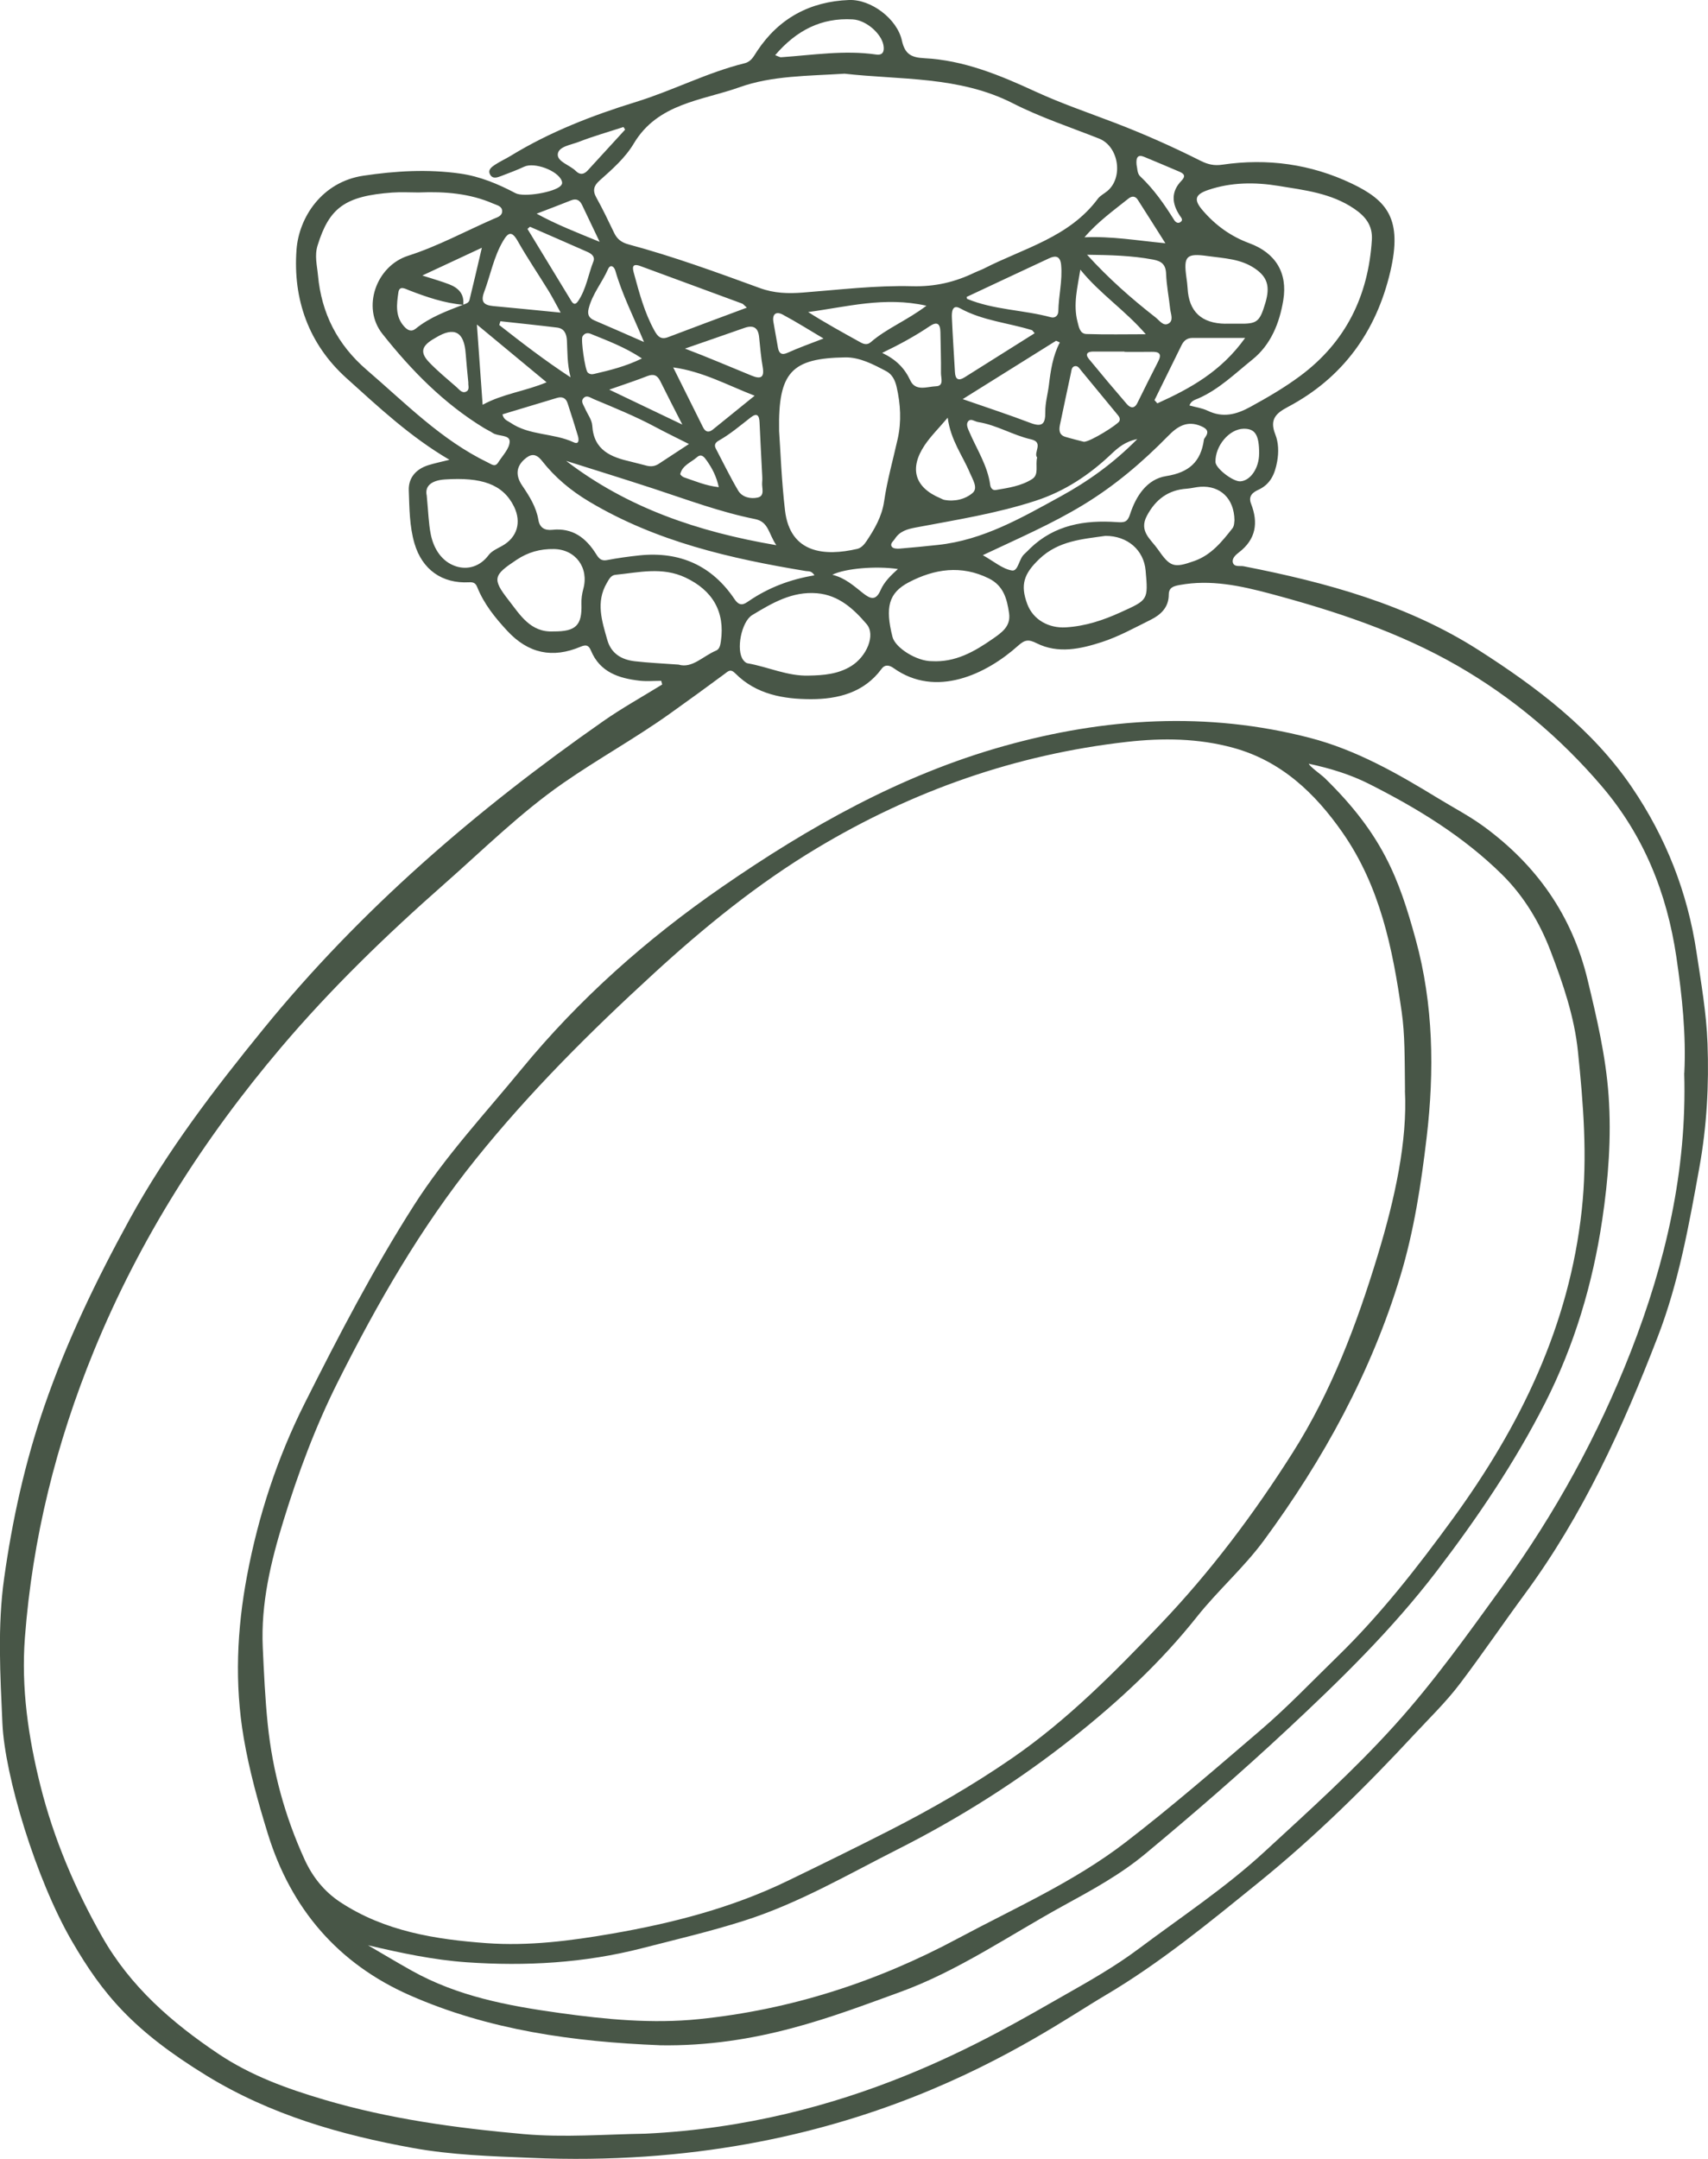 <?xml version="1.0" encoding="UTF-8"?>
<svg id="Capa_2" data-name="Capa 2" xmlns="http://www.w3.org/2000/svg" viewBox="0 0 395.72 500">
  <defs>
    <style>
      .cls-1 {
        fill: #485647;
        stroke-width: 0px;
      }
    </style>
  </defs>
  <g id="Layer_1" data-name="Layer 1">
    <g>
      <path class="cls-1" d="m153.2,157.68c-1.68,0-3.38.16-5.03-.03-4.81-.55-9.17-1.97-11.25-6.96-.52-1.25-1.1-1.46-2.42-.9-6.48,2.74-12.1,1.57-16.97-3.68-2.84-3.06-5.4-6.23-6.96-10.12-.39-.98-.93-1.19-1.93-1.13-6.19.33-10.82-2.91-12.61-8.99-1.17-3.99-1.17-8.17-1.32-12.28-.11-2.94,1.68-4.95,4.52-5.85,1.47-.46,2.99-.77,4.9-1.25-9.09-5.32-16.42-12.21-23.86-18.91-8.77-7.89-12.43-18.3-11.57-29.77.56-7.47,5.88-15.67,15.46-17.11,7.48-1.12,14.94-1.56,22.45-.5,4.58.65,8.77,2.4,12.82,4.54,1.94,1.02,9.16-.23,10.51-1.74.33-.37.37-.69.2-1.13-.93-2.39-6.35-4.37-8.7-3.26-1.72.81-3.52,1.46-5.3,2.15-.89.34-1.96.76-2.57-.3-.64-1.1.34-1.79,1.11-2.3,1.14-.76,2.41-1.32,3.59-2.04,9.11-5.58,18.99-9.4,29.14-12.53,8.51-2.63,16.46-6.81,25.14-8.95,1.53-.38,2.1-1.66,2.86-2.8C180.45,4.23,187.65.35,196.71,0c5.08-.19,11.14,4.34,12.25,9.4.69,3.13,2.15,3.92,5.18,4.08,9.16.46,17.52,3.93,25.72,7.71,5.98,2.75,12.19,4.87,18.31,7.21,6.81,2.6,13.47,5.56,19.97,8.83,1.73.87,3.19,1.19,5.06.91,10.42-1.53,20.49-.15,30,4.38,8.23,3.93,11.76,8.22,8.92,20.37-3.26,13.92-11.01,24.64-23.79,31.39-2.8,1.48-4.21,2.93-2.86,6.33.75,1.88.82,4.11.43,6.27-.52,2.87-1.52,5.25-4.36,6.56-1.29.59-2.38,1.44-1.69,3.22,1.72,4.41,1.15,8.25-2.83,11.29-.71.54-1.66,1.39-1.38,2.35.32,1.1,1.65.68,2.52.85,19.14,3.74,37.94,8.87,54.46,19.44,13.45,8.6,26.37,18.33,35.52,31.83,7.82,11.52,12.85,24.26,14.92,38.14,1.05,7.02,2.29,13.97,2.55,21.11.35,9.67-.16,19.15-1.89,28.72-2.4,13.26-4.75,26.51-9.6,39.1-8.08,20.99-17.35,41.37-30.81,59.64-5.08,6.9-9.9,14-15.08,20.84-3.22,4.25-7.03,7.93-10.63,11.8-11.24,12.11-22.96,23.65-35.87,34.11-11.55,9.36-23,18.8-35.79,26.33-15.32,9.02-58.09,40.85-133.07,37.55-9.07-.37-18.18-.65-27.2-2.28-16.81-3.04-33.02-7.72-47.72-16.7-17.26-10.57-24.19-19.02-31.23-31.1-8.4-14.42-15.62-38.4-16.16-50.52-.5-11.2-1.17-22.49.4-33.65,1.9-13.53,4.82-26.82,9.31-39.82,5.21-15.1,12.08-29.3,19.75-43.28,8.73-15.9,19.65-30.16,31.01-44.11,22.58-27.73,49.45-50.82,78.68-71.24,4.4-3.08,9.13-5.7,13.71-8.53-.08-.29-.15-.57-.23-.86Zm-45.88-87.09c-4.36-.38-8.46-1.78-12.5-3.34-.95-.37-2.28-1.19-2.52.47-.39,2.69-.79,5.51,1.3,7.85.79.88,1.65,1.41,2.73.54,3.26-2.64,7.13-4.05,10.96-5.54.61-.2,1.32-.42,1.48-1.07.95-3.84,1.83-7.69,2.87-12.12-4.75,2.22-8.94,4.17-13.79,6.43,2.6.84,4.41,1.34,6.17,2.02,2.14.82,3.6,2.21,3.3,4.77Zm282.91,177.94c.44-8.83-.5-17.87-1.84-26.9-2.19-14.8-7.54-28.14-17.34-39.6-9.53-11.14-20.67-20.52-33.27-27.78-13.52-7.8-28.38-12.72-43.47-16.75-6.87-1.83-13.8-3.34-21.01-2.01-1.4.26-2.5.56-2.51,2.22-.01,2.96-1.84,4.67-4.22,5.85-3.7,1.83-7.36,3.87-11.27,5.14-4.93,1.6-10.15,2.77-15.14.27-1.86-.93-2.72-.82-4.27.57-7.37,6.62-19.05,12.19-28.85,5.2-.95-.67-1.97-.94-2.8.18-4.07,5.53-10.14,7.01-16.33,7.01-6.32,0-12.71-1.08-17.53-5.95-1.16-1.18-1.68-.51-2.58.16-4.17,3.09-8.37,6.13-12.59,9.14-8.02,5.72-16.68,10.49-24.75,16.1-9.93,6.9-18.55,15.45-27.61,23.43-13.38,11.78-26.17,24.16-37.7,37.75-18,21.21-32.78,44.39-43.39,70.3-8.76,21.4-14.24,43.42-15.99,66.41-.89,11.64.79,23.12,3.6,34.32,3.07,12.25,8.01,23.88,14.26,34.91,6.54,11.56,16.17,19.96,27.04,27.23,7.51,5.02,15.8,8.01,24.38,10.55,15.12,4.48,30.6,6.58,46.24,7.98,9.44.84,18.84.06,28.25-.09,47.13-2.24,80.25-22.55,96.75-31.9,5.99-3.39,12.03-6.81,17.52-10.92,9.83-7.36,20.11-14.14,29.18-22.5,10.28-9.47,20.68-18.82,30.07-29.21,9.12-10.08,16.98-21.12,24.94-32.11,12.27-16.93,22.28-35.15,29.84-54.51,8.01-20.51,13.03-41.85,12.37-64.46ZM195.61,17.07c-8.44.54-16.74.44-24.26,3.13-8.67,3.1-18.93,3.67-24.51,13.04-1.98,3.33-5.03,6-7.96,8.61-1.29,1.15-1.63,2.26-.73,3.88,1.49,2.68,2.82,5.46,4.15,8.23.7,1.46,1.75,2.22,3.31,2.64,10.34,2.78,20.4,6.45,30.44,10.12,3.34,1.22,6.54,1.3,9.95,1.04,8.43-.65,16.9-1.69,25.32-1.47,5.35.14,9.97-.96,14.58-3.2.67-.32,1.38-.55,2.04-.88,9.21-4.72,19.77-7.23,26.41-16.17.55-.74,1.48-1.19,2.21-1.8,3.76-3.14,2.65-10.34-1.93-12.15-6.69-2.64-13.55-4.9-19.97-8.17-12.47-6.35-26.15-5.38-39.04-6.86Zm79.97,76.84c1.44.4,2.94.6,4.23,1.22,3.53,1.69,6.61.9,9.89-.9,4-2.19,7.94-4.48,11.59-7.2,10.5-7.82,15.72-18.48,16.55-31.43.22-3.35-1.44-5.47-4.13-7.28-5.31-3.59-11.42-4.27-17.46-5.26-5.5-.9-10.98-.87-16.31.93-3.16,1.07-3.4,2.31-1.26,4.78,2.96,3.43,6.45,5.96,10.77,7.56,6.05,2.23,8.92,6.83,7.87,13.19-.86,5.24-2.85,10.31-7.17,13.77-4,3.21-7.72,6.89-12.54,9-.72.31-1.64.51-2.03,1.61Zm-95.08,5.78c.32,4.57.56,11.56,1.37,18.49,1.18,10.13,9.35,10.65,16.72,8.95.92-.21,1.61-.97,2.16-1.79,1.89-2.83,3.57-5.71,4.08-9.19.72-4.93,2.09-9.73,3.17-14.58.87-3.92.65-8-.27-11.98-.35-1.49-.99-2.87-2.38-3.61-3-1.58-6.14-3.26-9.54-3.21-12.37.2-15.55,3.37-15.3,16.91Zm-83.32-55.11c-2.12,0-4.24-.13-6.35.02-10.89.81-14.54,3.5-17.25,12.25-.74,2.38-.12,4.63.09,6.91.81,8.81,4.5,16.07,11.32,21.93,8.95,7.69,17.22,16.2,28.04,21.43.92.44,1.66,1.14,2.4-.02,1-1.58,2.63-3.21,2.65-4.83.02-1.66-2.64-1.13-3.93-2-.61-.41-1.3-.71-1.93-1.09-9.36-5.69-16.92-13.39-23.64-21.88-4.84-6.12-1.4-15.71,5.99-18.07,6.87-2.2,13.21-5.66,19.8-8.54.83-.36,1.99-.65,1.97-1.81-.03-1.16-1.2-1.34-2.04-1.71-5.46-2.39-11.24-2.83-17.11-2.6Zm60.05,109.35c3.15.94,5.64-1.99,8.68-3.25.82-.34.98-1.29,1.11-2.17.98-6.84-1.92-11.77-8.2-14.74-5.4-2.55-10.81-1.18-16.24-.64-1.05.1-1.5,1.06-1.99,1.9-2.59,4.42-1.13,8.82.12,13.2.9,3.16,3.32,4.57,6.37,4.92,3.15.36,6.33.5,10.16.78Zm31.46-20.69c-.67-1.08-1.37-.89-1.96-.98-17.51-2.89-34.65-6.81-50.18-16.06-4.3-2.56-7.95-5.61-10.96-9.44-1.53-1.95-2.76-1.59-4.17-.3-1.98,1.81-1.86,3.9-.44,5.99,1.67,2.47,3.26,4.96,3.76,7.97.3,1.83,1.5,2.47,3.2,2.29,4.74-.52,7.84,1.88,10.19,5.64.6.96,1.15,1.63,2.5,1.37,2.49-.48,5-.82,7.52-1.09,9.34-.97,16.8,2.35,22.04,10.15,1.27,1.88,2.29,1.11,3.36.38,4.53-3.07,9.5-4.97,15.14-5.91Zm67.42-9.13c-5.28.76-10.86,1.11-15.29,5.33-3.59,3.42-4.49,5.98-2.81,10.47,1.38,3.68,5.02,5.62,8.91,5.39,4.53-.27,8.63-1.63,12.72-3.49,6.35-2.89,6.4-2.77,5.78-9.7-.42-4.7-4.17-8.01-9.31-8Zm-40.2,29.02c5.42.3,9.79-2.18,14.02-5.12,2.15-1.5,4.3-2.93,3.86-5.98-.48-3.29-1.26-6.37-4.7-8.07-6.38-3.15-12.59-2.2-18.51.89-4.74,2.48-5.52,5.83-3.81,12.64.64,2.56,5.65,5.68,9.14,5.64Zm-28.47,3.34c3.41-.06,6.78-.35,9.78-2.21,3.57-2.21,5.71-7.2,3.57-9.71-2.98-3.49-6.46-6.73-11.51-7.15-5.74-.48-10.38,2.26-15.01,5.06-2.48,1.5-3.83,8.13-2.06,10.42.25.32.62.68.98.74,4.78.83,9.28,3.03,14.26,2.85Zm-88.57-41.69c.37,3.76.42,6.43.94,9.01.68,3.36,2.59,6.32,5.83,7.37,2.71.87,5.58.07,7.57-2.6.71-.95,2.01-1.51,3.11-2.12,3.53-1.97,4.55-5.5,2.76-9.13-2.58-5.23-7.6-6.82-15.97-6.27-3.19.21-4.73,1.56-4.24,3.74Zm128.85,13.81c2.55,1.43,4.53,3.17,6.73,3.54,1.47.24,1.6-2.69,2.88-3.81.48-.42.91-.89,1.36-1.33,5.64-5.43,12.63-6.58,20.01-6.07,1.79.12,2.51.06,3.12-1.82,1.36-4.2,3.91-8.13,8.35-8.83,5.32-.84,8.05-3.31,8.76-8.42.03-.2.17-.39.3-.56.94-1.33.44-1.99-.95-2.59-3.21-1.38-5.46.04-7.59,2.22-5.95,6.07-12.36,11.54-19.67,15.98-7.26,4.42-15.03,7.77-23.31,11.68Zm-99.47,17.65c5.2.04,6.63-1.42,6.46-6.39-.04-1.14.13-2.33.43-3.43,1.36-4.93-1.79-9.18-6.8-9.26-3.17-.05-5.97.71-8.66,2.5-5.32,3.53-5.74,4.35-1.87,9.3,2.66,3.4,5.07,7.57,10.43,7.28Zm157.76-25.75c-.08-5.08-3.32-8.05-7.9-7.75-1.05.07-2.09.37-3.14.44-4.32.29-7.24,2.5-9.25,6.28-1.91,3.6.92,5.43,2.54,7.76,2.87,4.13,3.69,4.4,8.49,2.69,3.9-1.39,6.37-4.47,8.79-7.55.47-.59.41-1.6.47-1.87Zm-2.11-45.52c1.06,0,2.11-.01,3.17,0,4.18.06,4.78-.4,6.09-4.78,1.17-3.91.44-6.05-2.41-8-3.32-2.27-7.16-2.35-10.89-2.88-5-.71-5.68,0-4.99,4.92.12.84.23,1.67.28,2.52q.43,8.11,8.75,8.23Zm-110.87-3.72c-.62-.54-.82-.84-1.09-.94-7.85-2.9-15.71-5.78-23.55-8.68-2.18-.8-1.81.6-1.49,1.77,1.23,4.5,2.42,9,4.7,13.13.76,1.38,1.49,2.21,3.21,1.55,5.92-2.26,11.86-4.45,18.23-6.83Zm6.84,55.03c-1.85-2.71-1.76-5.42-4.94-6.06-8.01-1.6-15.66-4.47-23.4-7.01-6.77-2.22-13.58-4.32-20.37-6.47,14.2,10.86,30.47,16.43,48.72,19.53Zm-20.27-23.45c-2.8-1.42-5.27-2.6-7.67-3.89-4.66-2.5-9.55-4.48-14.41-6.52-.74-.31-1.58-1.01-2.32-.22-.73.77,0,1.58.31,2.32.57,1.36,1.63,2.68,1.71,4.06.35,5.75,4.37,7.3,8.97,8.35,1.23.28,2.45.65,3.68.94.96.23,1.88.13,2.73-.43,2.19-1.45,4.38-2.88,7-4.59Zm63.45-10.39c5.72,1.99,10.72,3.62,15.62,5.49,2.73,1.04,3.55.36,3.51-2.49-.03-2.09.58-4.18.84-6.28.41-3.36.89-6.71,2.53-9.85-.29-.13-.58-.26-.87-.39-6.95,4.34-13.91,8.69-21.62,13.51Zm-93.16-20.05c-1.14-2.06-1.89-3.55-2.76-4.97-2.38-3.87-4.94-7.63-7.17-11.57-1.33-2.36-2.18-2.12-3.4-.04-2.18,3.7-2.92,7.91-4.4,11.85-.87,2.33.03,3.03,2.14,3.23,4.92.45,9.83.95,15.58,1.51Zm133.62,29.3c-2.82.57-4.47,1.98-6.08,3.51-5.05,4.79-10.72,8.56-17.4,10.75-9.09,2.98-18.5,4.45-27.85,6.22-1.92.36-3.72.84-4.85,2.63-.38.59-1.25,1.15-.65,1.89.3.37,1.17.42,1.76.37,2.95-.24,5.9-.53,8.84-.85,10.51-1.11,19.43-6.3,28.43-11.23,6.39-3.5,12.28-7.71,17.8-13.3Zm-39.56-32.92c.08.28.08.44.14.46,6.21,2.57,12.99,2.52,19.39,4.25.96.26,1.7-.38,1.72-1.38.06-3.59.99-7.11.65-10.73-.19-2.05-1.24-2.26-2.79-1.54-6.39,2.97-12.76,5.97-19.1,8.94Zm15.77,8.41c-.39-.43-.49-.67-.66-.72-5.52-1.71-11.39-2.18-16.6-5.04-1.89-1.04-1.97.94-1.92,2.15.18,4.21.47,8.42.71,12.63.09,1.64.78,2.1,2.23,1.19,5.35-3.36,10.7-6.73,16.25-10.22Zm.56,28.76c-.92-1.09,1.62-3.5-1.38-4.18-4.23-.96-7.98-3.33-12.29-4.01-.79-.12-1.7-.96-2.33-.13-.52.68-.02,1.66.3,2.41,1.74,4.05,4.23,7.8,4.84,12.3.09.66.54,1.28,1.27,1.16,2.91-.49,5.89-.92,8.42-2.52,1.69-1.07.72-3.13,1.18-5.02Zm-20.71-9.2c-2.14,2.53-3.97,4.32-5.35,6.39-3.63,5.44-2.25,9.8,3.67,12.27.29.12.57.31.88.37,2.42.47,4.86-.15,6.55-1.58,1.38-1.16.01-3.17-.62-4.69-1.67-3.99-4.43-7.5-5.13-12.76Zm32.29-37.74c4.99,5.5,10.28,10.16,15.86,14.51.89.69,1.76,2.05,2.91,1.48,1.38-.69.61-2.25.48-3.44-.29-2.72-.84-5.43-.94-8.16-.08-2.15-1.08-2.91-3.01-3.27-4.99-.94-10.03-1.05-15.3-1.12ZM179.61,12.78c.78.29,1.07.5,1.34.48,7.34-.5,14.65-1.7,22.05-.63,1.56.23,1.96-.75,1.67-2.22-.5-2.63-3.97-5.74-7.1-5.92-7.25-.42-13.03,2.51-17.97,8.28Zm71.54,89.54c1.51-.02,7.91-4.05,8.2-4.79.28-.72-.19-1.18-.59-1.67-2.75-3.34-5.49-6.68-8.25-10.01-.39-.47-.73-1.16-1.45-1.05-.76.12-.8.91-.92,1.5-.87,4.02-1.71,8.04-2.56,12.07-.26,1.24-.2,2.38,1.26,2.81,1.61.48,3.25.87,4.32,1.15Zm-36.51-31.51c-9.74-2.19-18.51.29-27.4,1.46,4.02,2.56,8.08,4.78,12.14,7.03.81.45,1.6.61,2.35-.04,3.7-3.21,8.33-4.99,12.91-8.45Zm52.84,21.86c.22.25.44.5.66.75,7.56-3.42,14.76-7.34,20.34-15.15-4.68,0-8.46,0-12.24,0-1.18,0-1.97.62-2.48,1.66-2.09,4.25-4.18,8.49-6.27,12.73Zm-156.99-17.51c.48,6.66.89,12.5,1.33,18.59,4.7-2.57,9.81-3.11,14.82-5.21-5.37-4.45-10.42-8.63-16.15-13.38Zm66.1,34.89c-.23-4.43-.44-8.32-.61-12.21-.07-1.56-.53-2.34-2.05-1.16-2.41,1.87-4.73,3.86-7.41,5.37-.71.4-1.14.95-.69,1.81,1.71,3.26,3.32,6.58,5.19,9.75.94,1.59,2.92,1.98,4.51,1.63,1.79-.39.91-2.27,1.05-3.54.08-.73.01-1.47.01-1.67Zm73.71-47.6c-.67,4.14-1.69,8.05-.66,12.05.32,1.23.54,2.81,2.07,2.86,4.58.15,9.17.05,13.75.05-4.76-5.54-10.69-9.41-15.16-14.96Zm-94.33,22.64c2.43,4.88,4.67,9.37,6.91,13.87.55,1.1,1.31,1.3,2.28.52,3.14-2.53,6.27-5.07,9.68-7.83-6.37-2.47-12.01-5.61-18.87-6.56Zm104.55-3.59v-.08c-2.43,0-4.86-.01-7.28,0-1.3.01-1.89.58-.95,1.73,2.88,3.51,5.8,6.98,8.76,10.41.81.94,1.76,1.2,2.47-.24,1.59-3.21,3.17-6.42,4.81-9.6.9-1.74.27-2.28-1.48-2.24-2.11.04-4.22.01-6.33.01Zm-56.15.22c3.27,1.56,5.21,3.55,6.53,6.38,1.22,2.63,3.94,1.43,5.97,1.36,1.89-.07,1.12-1.94,1.14-3.06.04-3.16-.09-6.32-.13-9.48-.03-1.96-.76-2.54-2.5-1.36-3.31,2.23-6.8,4.15-10.99,6.17Zm-81.59-29.2c-.19.17-.38.33-.57.5,3.38,5.56,6.76,11.12,10.15,16.68.53.86,1,.9,1.62-.02,1.86-2.79,2.31-6.11,3.51-9.15.43-1.1-.47-1.78-1.37-2.18-4.43-1.96-8.88-3.89-13.33-5.83Zm35.93,28.22c5.34,2.02,10.38,4.2,15.46,6.27,2.06.84,2.97.46,2.54-1.99-.4-2.28-.6-4.6-.83-6.92-.22-2.27-1.36-2.88-3.45-2.14-4.57,1.61-9.15,3.18-13.72,4.77Zm-42.29,15.22c.26,1.27,1.17,1.48,1.83,1.93,4.4,3.02,9.95,2.36,14.64,4.54,1.36.63,1.23-.7,1-1.49-.75-2.53-1.57-5.03-2.38-7.54-.4-1.24-1.26-1.61-2.48-1.24-4.21,1.27-8.42,2.54-12.61,3.8Zm32.79-16.75c-2.47-5.94-5.07-11.02-6.64-16.51-.27-.94-1.13-1.65-1.71-.33-1.37,3.09-3.63,5.73-4.47,9.08-.35,1.39.04,2.21,1.33,2.76,3.59,1.53,7.15,3.11,11.48,5Zm120.79-22.88c-2.36-3.71-4.36-6.9-6.39-10.06-.57-.89-1.36-.92-2.16-.28-3.48,2.78-7.13,5.39-10.19,8.97,6.25-.28,12.14.74,18.74,1.38Zm-161.49,32.32c-.22-2.38-.46-4.58-.62-6.79q-.53-7.55-6.9-3.67c-.27.16-.55.31-.82.48-2.55,1.61-2.84,3.06-.69,5.29,1.97,2.05,4.19,3.85,6.33,5.73.61.54,1.21,1.43,2.13,1.04.98-.42.48-1.48.57-2.09Zm183.22,16.42c0-4.35-.92-5.82-3.62-5.77-3.32.07-6.59,3.96-6.5,7.71.04,1.46,4.05,4.57,5.76,4.47,2.35-.14,4.35-3.08,4.35-6.42Zm-175.79-30.67c-.09.29-.18.58-.27.88,5.18,4.05,10.37,8.08,16.52,12.11-.82-3.27-.7-5.9-.84-8.52-.08-1.51-.59-2.79-2.26-3-4.38-.54-8.77-.99-13.15-1.47Zm32.8,8.63c-3.89-2.61-7.92-4.09-11.88-5.71-.71-.29-1.46-.19-1.91.62-.41.74.61,7.76,1.21,8.33.42.4.93.47,1.46.34,3.67-.85,7.34-1.74,11.11-3.59Zm-7.59,7.21c5.86,2.8,11.06,5.29,16.94,8.1-1.98-3.88-3.58-6.95-5.11-10.06-.69-1.4-1.56-1.75-3.05-1.16-2.64,1.04-5.34,1.91-8.77,3.12Zm122.19-51.99c.16.57.12,1.93.78,2.54,3.19,3,5.64,6.52,7.94,10.2.29.46.82.81,1.35.5.85-.49.27-1.06-.07-1.56-1.85-2.78-2.07-5.53.38-8.06,1.04-1.07.65-1.62-.43-2.09-2.71-1.17-5.44-2.3-8.17-3.44-1.44-.6-1.98,0-1.79,1.9Zm-118.51-8.24c-.13-.2-.25-.39-.38-.59-3.46,1.13-6.98,2.12-10.36,3.44-1.79.7-4.71,1.06-4.86,2.86-.14,1.75,2.8,2.5,4.2,3.9.93.94,1.86.8,2.73-.14,2.89-3.16,5.79-6.32,8.68-9.47Zm45.97,48.39c-3.15-1.86-6.24-3.82-9.46-5.54-1.54-.82-2.46-.11-2.15,1.72.33,1.98.72,3.95,1.05,5.93.23,1.37.9,1.8,2.22,1.2,2.59-1.17,5.26-2.12,8.34-3.31Zm-51.87-22.39c-1.62-3.41-2.84-5.96-4.06-8.51-.52-1.09-1.28-1.61-2.55-1.1-2.51,1.01-5.05,1.96-7.99,3.09,4.68,2.56,9.24,4.32,14.6,6.52Zm69.1,75.78c-5.02-.75-12.21-.16-15.2,1.33,2.95.7,4.99,2.58,7.13,4.27,1.71,1.35,2.97,1.8,4.06-.71.85-1.95,2.41-3.44,4.01-4.89Zm-41.5-18.96c-.53-2.47-1.53-4.38-2.79-6.16-.56-.79-1.23-1.7-2.26-.78-1.37,1.21-3.35,1.85-3.87,3.87-.05.18.5.67.85.79,2.54.85,5.03,1.95,8.07,2.28Z"/>
      <path class="cls-1" d="m152.81,473.68c-19.9-.79-39.51-3.48-57.89-11.58-16.61-7.32-27.5-20.03-32.87-37.4-2.25-7.29-4.29-14.64-5.58-22.18-2.15-12.58-1.58-25.15.77-37.6,2.62-13.9,6.98-27.22,13.37-39.94,7.86-15.64,15.92-31.14,25.35-45.9,7.22-11.3,16.35-21.09,24.82-31.4,13.4-16.32,29.08-30.22,46.43-42.21,20.22-13.97,41.52-25.99,65.33-32.67,23.4-6.56,47.1-8.09,70.94-1.91,10.82,2.81,20.36,8.29,29.78,14.04,3.52,2.15,7.17,4.05,10.53,6.5,12.26,8.98,20.46,20.63,24.03,35.48,2.13,8.86,4.23,17.72,4.87,26.85.68,9.66-.06,19.27-1.48,28.8-2.2,14.76-6.45,29.01-13.19,42.29-7.06,13.9-15.79,26.8-25.29,39.21-10.24,13.36-22.16,25-34.43,36.44-10.7,9.98-21.74,19.54-32.98,28.88-5.73,4.76-12.27,8.33-18.78,11.89-12.63,6.91-24.59,15.25-38.18,20.16-15.13,5.47-32.94,12.64-55.52,12.26Zm172.71-221.13c-.09-7.64-.01-12.93-.77-18.2-2.09-14.67-5.01-29.06-13.71-41.53-6.39-9.17-14.25-16.6-25.33-19.63-8.04-2.2-16.28-2.31-24.59-1.37-25.8,2.92-49.7,11.33-71.9,24.65-13.68,8.21-25.95,18.18-37.73,28.98-14.71,13.48-28.76,27.45-41.28,43.03-12.77,15.88-22.79,33.37-31.89,51.48-5.21,10.36-9.24,21.19-12.64,32.22-2.93,9.5-5.26,19.17-4.8,29.34.27,5.92.54,11.82,1.14,17.73,1.12,10.98,3.99,21.44,8.56,31.44,1.83,3.99,4.51,7.39,8.27,9.86,10.29,6.77,22.07,8.63,33.88,9.49,9.69.71,19.43-.53,29.06-2.2,14.05-2.44,27.75-5.96,40.64-12.2,7.91-3.83,15.8-7.7,23.63-11.69,9.82-5.01,19.35-10.49,28.44-16.76,12.83-8.85,23.67-19.83,34.36-31.03,11.61-12.16,21.67-25.57,30.63-39.71,8.95-14.1,14.82-29.65,19.69-45.66,4.05-13.31,6.92-26.62,6.32-38.23Zm-240.28,197.97c3.37,1.96,6.71,3.97,10.11,5.87,10.65,5.97,22.32,8.16,34.27,9.82,10.76,1.5,21.53,2.53,32.29,1.43,21.21-2.16,41.2-8.6,60.01-18.68,13.16-7.05,26.87-13.07,38.83-22.26,10.76-8.28,20.98-17.16,31.28-25.97,6.29-5.38,11.98-11.37,17.88-17.11,9.94-9.68,18.5-20.64,26.7-31.89,15.66-21.5,26.96-44.68,29.87-71.54,1.34-12.34.36-24.54-.9-36.73-.82-8.01-3.49-15.77-6.35-23.25-2.48-6.48-6.11-12.6-11.16-17.6-8.99-8.89-19.66-15.39-30.85-21.04-4.29-2.17-8.95-3.61-14-4.69.25.69,2.96,2.59,3.71,3.32,13.35,13.05,17.16,23.12,21.08,37.43,4.1,14.97,4.34,30.39,2.53,45.76-1.28,10.84-2.93,21.69-6.09,32.13-6.76,22.33-17.82,42.51-31.63,61.26-4.68,6.35-10.64,11.54-15.5,17.66-8.37,10.54-18.12,19.58-28.6,27.9-12.65,10.04-26.24,18.64-40.66,25.93-11.71,5.92-23.06,12.57-35.68,16.58-7.79,2.48-15.71,4.33-23.61,6.36-13.39,3.44-26.95,4.21-40.65,3.26-7.71-.54-15.26-2.16-22.87-3.94Z"/>
    </g>
  </g>
</svg>